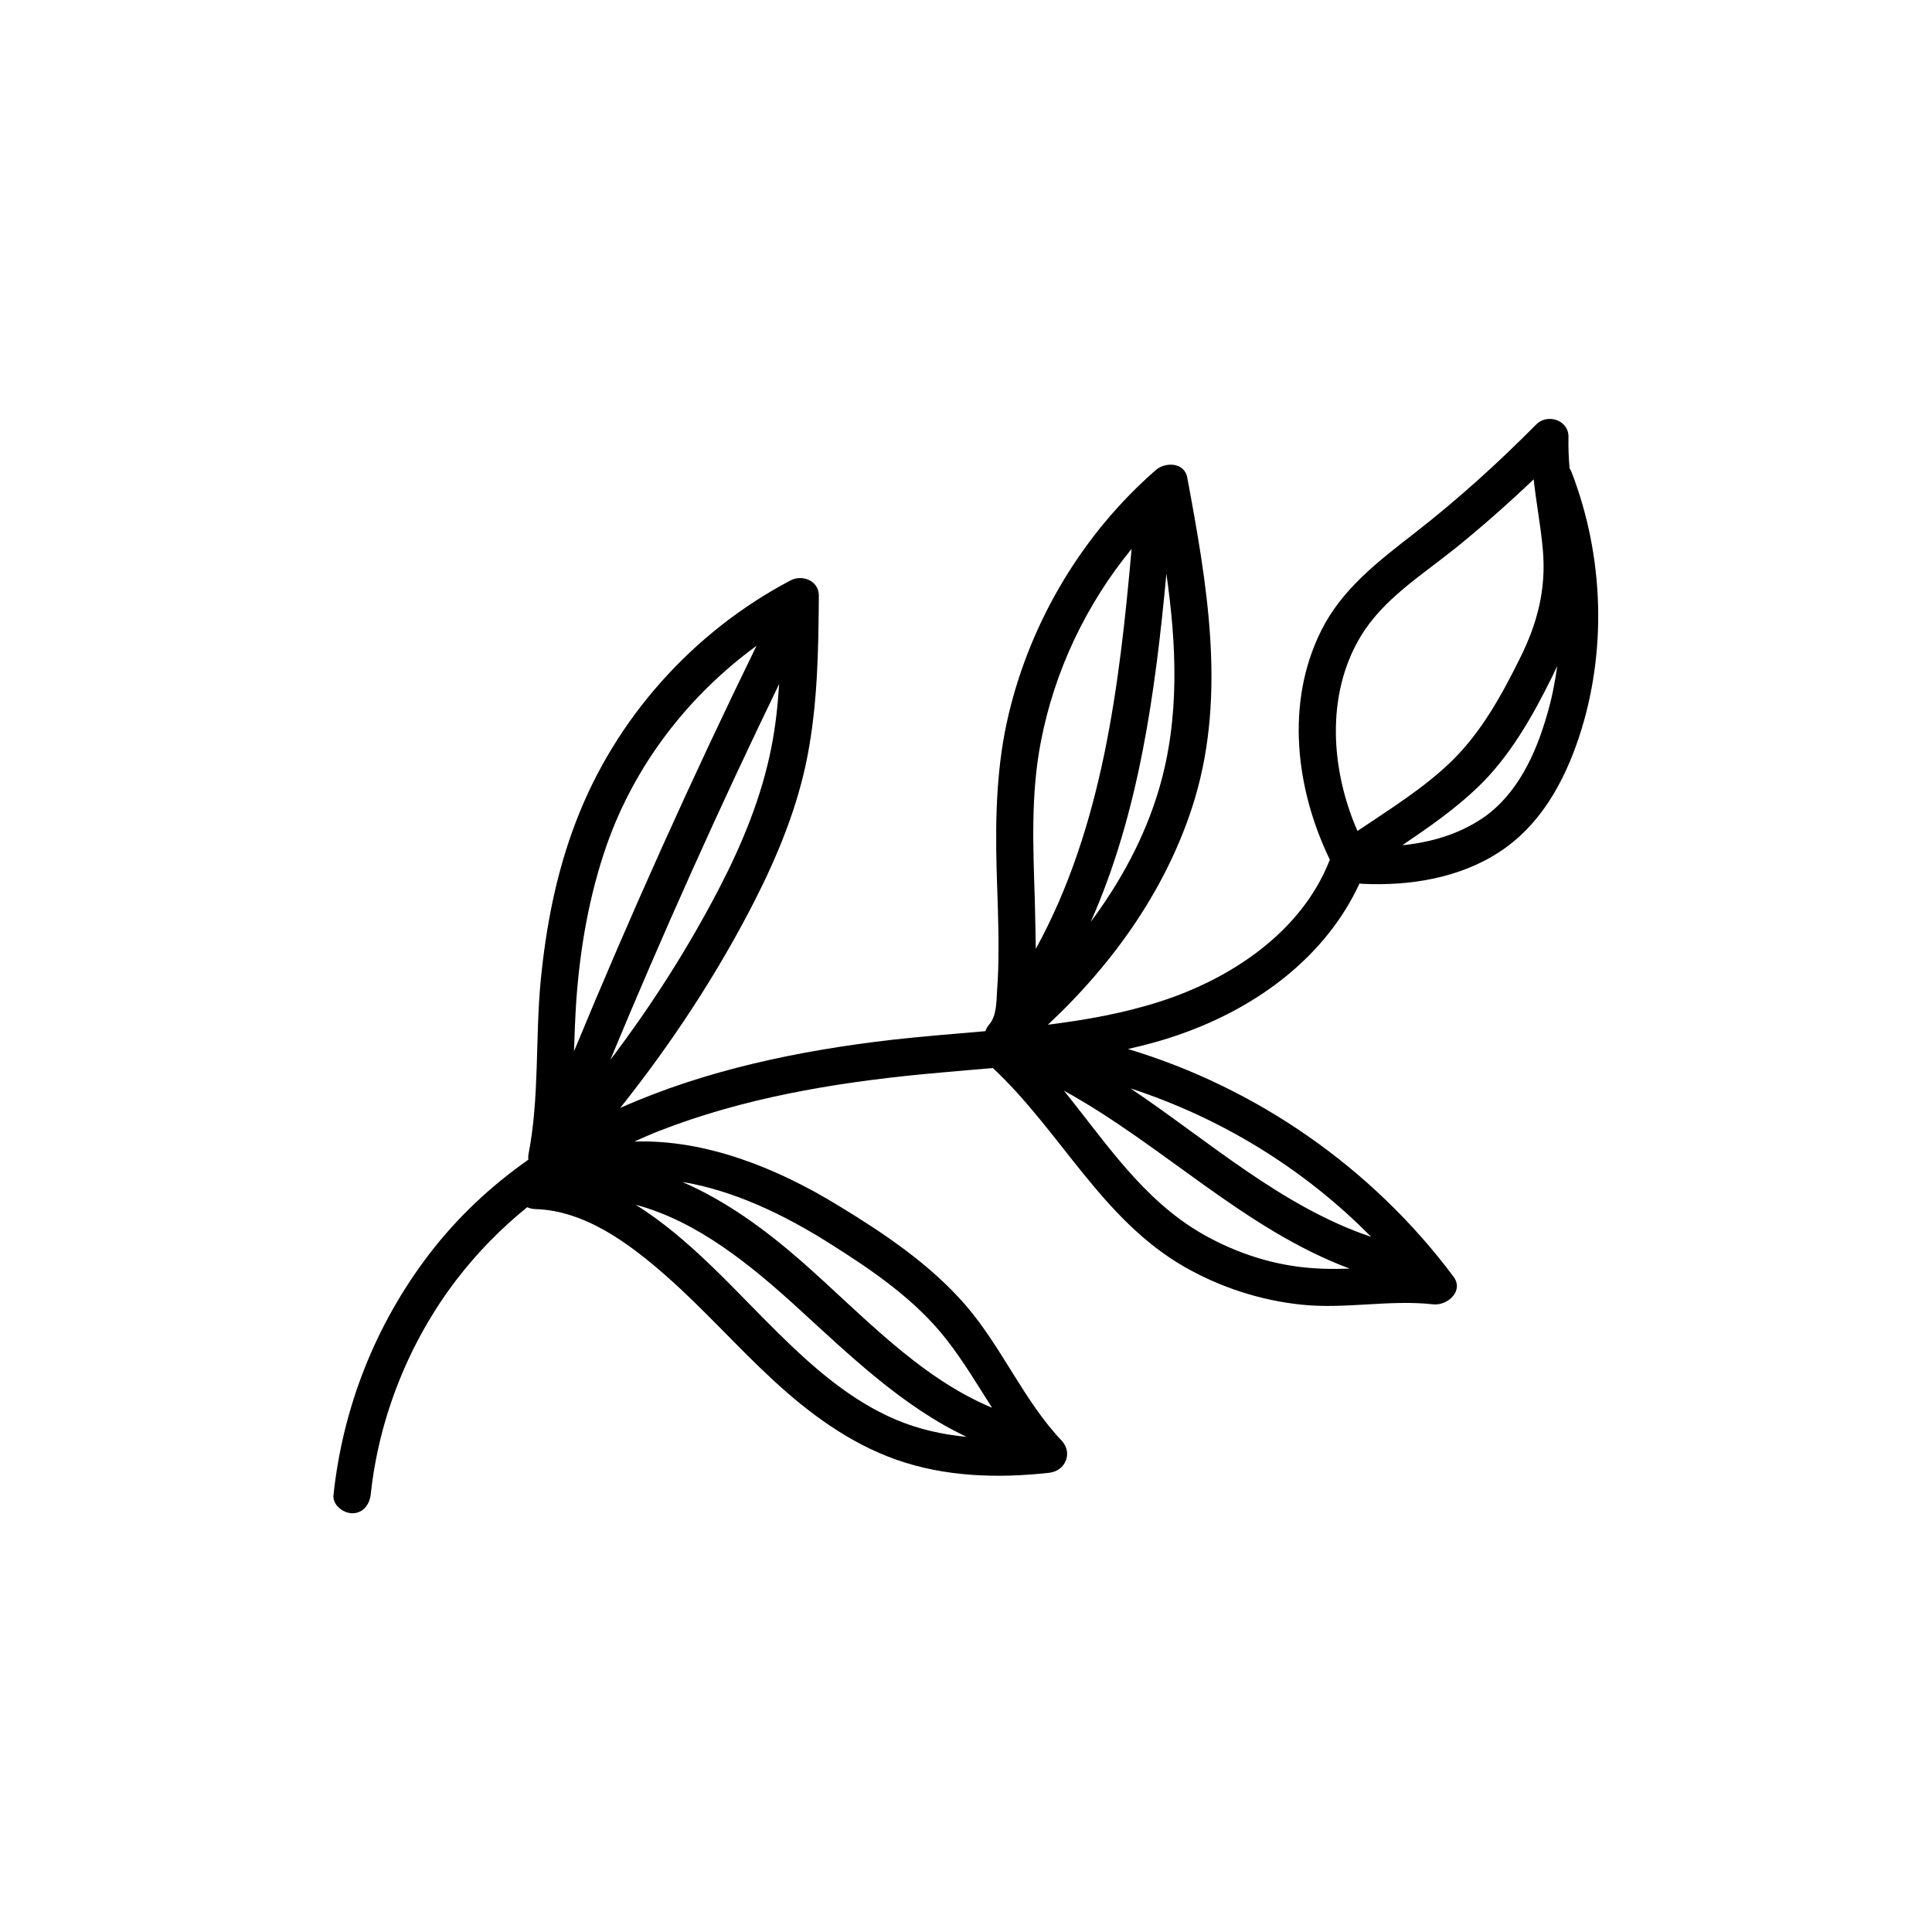 <?xml version="1.0" encoding="UTF-8"?>
<!-- Uploaded to: ICON Repo, www.iconrepo.com, Generator: ICON Repo Mixer Tools -->
<svg fill="#000000" width="800px" height="800px" version="1.1" viewBox="144 144 512 512" xmlns="http://www.w3.org/2000/svg">
 <path d="m551.14 256.46c-10.125 10.227-20.809 19.902-32.195 28.766-9.574 7.457-19.246 14.762-24.789 25.844-9.574 19.145-6.801 42.02 2.266 60.758-7.406 19.094-26.148 31.539-44.988 37.586-9.723 3.125-19.699 4.887-29.727 6.144 17.633-16.473 32.043-36.828 38.996-60.105 8.262-27.859 3.125-56.98-2.066-84.891-0.754-4.082-5.793-4.18-8.312-2.016-19.297 16.828-33.051 39.75-38.996 64.641-3.223 13.453-3.578 27.156-3.223 40.91 0.203 7.305 0.555 14.559 0.504 21.867 0 3.375-0.102 6.801-0.352 10.176-0.203 2.973-0.051 7.004-2.117 9.371-0.504 0.555-0.805 1.16-1.008 1.762-8.211 0.707-16.426 1.359-24.586 2.266-24.535 2.82-49.676 8.012-72.195 18.086 13.652-17.129 25.746-35.52 35.668-54.965 6.144-12.09 11.387-24.887 13.957-38.238 2.719-14.008 2.922-28.312 3.023-42.523 0.051-3.981-4.332-5.742-7.508-4.082-25.895 13.652-46.453 36.625-56.879 63.984-5.188 13.504-7.91 27.66-9.32 42.066-1.461 15.266-0.301 30.832-3.223 45.949-0.102 0.555-0.102 1.059-0.051 1.512-9.824 6.902-18.742 15.164-26.398 25.191-14.156 18.59-22.773 40.457-25.242 63.68-0.301 2.672 2.621 4.836 5.039 4.836 2.922-0.051 4.535-2.418 4.836-5.039 2.168-20.402 10.176-40.406 22.621-56.73 5.543-7.254 11.891-13.703 18.844-19.348 0.605 0.301 1.309 0.453 2.117 0.504 13.25 0.352 25.09 9.27 34.613 17.633 9.977 8.766 18.742 18.742 28.516 27.762 9.574 8.816 20.152 16.625 32.547 21.008 12.949 4.586 27.004 4.988 40.559 3.477 4.332-0.504 6.297-5.289 3.273-8.516-10.078-10.68-15.77-24.637-25.34-35.77-9.371-10.883-21.766-19.195-33.957-26.602-16.07-9.824-35.066-17.531-53.957-16.879 2.117-0.957 4.281-1.914 6.449-2.769 22.27-8.715 46.047-12.746 69.727-15.062 6.246-0.605 12.543-1.109 18.844-1.664 18.035 16.828 28.867 40.152 50.883 52.75 9.371 5.34 19.852 8.766 30.582 9.926 11.789 1.309 23.578-1.359 35.266-0.051 3.727 0.402 8.211-3.527 5.34-7.356-21.461-28.719-52.043-50.027-86.254-60.305 4.887-1.109 9.723-2.418 14.461-4.133 19.949-7.106 37.938-20.355 46.906-39.75 0.25 0.051 0.453 0.102 0.754 0.102 12.543 0.605 25.797-1.512 36.426-8.516 10.73-7.055 16.977-18.34 20.957-30.277 7.508-22.672 6.648-47.961-1.914-70.23-0.152-0.402-0.352-0.754-0.555-1.059-0.25-2.769-0.352-5.492-0.301-8.262 0.148-4.629-5.648-6.34-8.52-3.418zm-100 96.68c-3.777 12.797-10.176 24.535-18.086 35.164 12.797-28.766 17.129-60.91 20.051-92.246 2.719 19.043 3.574 38.34-1.965 57.082zm-32.898 29.523c-0.453-14.105-1.109-28.215 1.613-42.168 3.629-18.793 11.992-36.324 24.031-51.035-3.223 36.223-7.707 73.809-25.391 106-0.055-4.234-0.156-8.516-0.254-12.797zm-69.828-40.559c-2.57 13.047-7.656 25.391-13.754 37.18-8.312 16.02-18.035 31.234-28.918 45.594 13.957-33.605 28.867-66.855 44.738-99.602-0.355 5.644-0.961 11.289-2.066 16.828zm15.414 131.39c11.285 7.106 22.773 14.914 31.035 25.543 4.484 5.742 8.16 11.941 12.043 18.035-19.648-8.211-34.66-24.938-50.48-38.793-9.473-8.312-20.051-16.07-31.641-21.059 13.754 2.269 27.152 8.766 39.043 16.273zm-8.562 16.98c13.906 12.695 27.859 26.25 44.891 34.309-6.398-0.605-12.695-2.016-18.691-4.535-12.09-5.141-21.965-13.855-31.234-22.973-11.285-11.082-23.426-25.09-37.785-34.008 16.27 4.332 30.375 15.871 42.82 27.207zm-59.148-67.863c0.152-4.484 0.301-8.969 0.605-13.453 1.008-14.008 3.426-27.961 8.062-41.211 7.457-21.262 21.613-39.598 39.699-52.801-17.23 35.266-33.355 71.137-48.367 107.46zm166.56 48.414c-15.719-9.02-25.543-24.133-36.727-37.988 26.098 14.359 47.812 36.727 75.723 47.156-3.176 0.102-6.348 0.152-9.523-0.102-10.328-0.652-20.453-3.926-29.473-9.066zm44.688 0.758c-23.73-8.012-42.926-25.34-63.781-39.348 23.98 7.809 46.047 21.309 63.781 39.348zm46.652-138.5c-2.973 10.43-7.859 21.211-17.078 27.508-6.398 4.332-13.754 6.449-21.312 7.203 7.004-4.734 13.957-9.574 20-15.367 8.516-8.16 14.508-18.793 19.699-29.27 0.453-0.957 0.906-1.914 1.359-2.871-0.602 4.285-1.406 8.566-2.668 12.797zm-1.156-43.68c0.957 10.578-1.461 19.699-6.195 29.121-4.734 9.523-10.027 19.145-17.684 26.703-7.406 7.305-16.574 12.949-25.242 18.793-7.055-16.121-8.465-36.023 0.805-51.488 5.945-9.977 16.375-16.375 25.242-23.527 7.152-5.793 14.008-11.84 20.656-18.188 0.652 6.141 1.863 12.34 2.418 18.586z"/>
</svg>